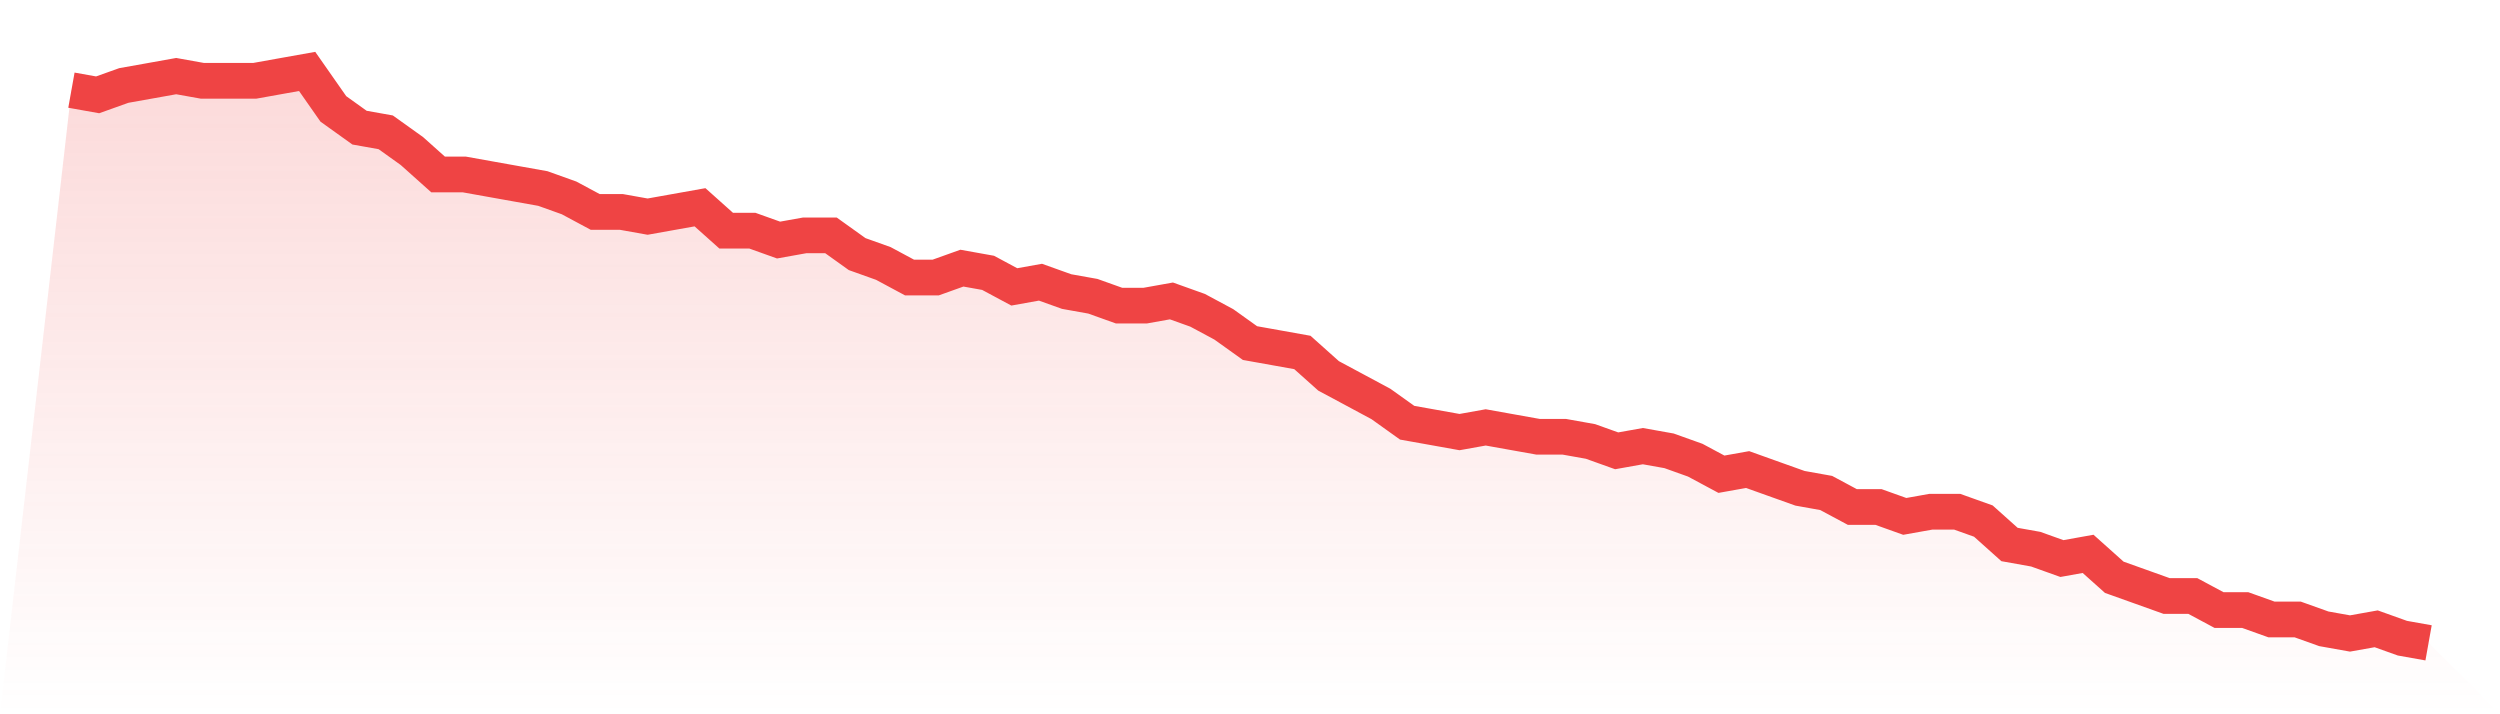 <svg viewBox="0 0 140 40" xmlns="http://www.w3.org/2000/svg">
<defs>
<linearGradient id="gradient" x1="0" x2="0" y1="0" y2="1">
<stop offset="0%" stop-color="#ef4444" stop-opacity="0.2"/>
<stop offset="100%" stop-color="#ef4444" stop-opacity="0"/>
</linearGradient>
</defs>
<path d="M4,5.049 L4,5.049 L5.467,5.311 L6.933,4.787 L8.4,4.525 L9.867,4.262 L11.333,4.525 L12.8,4.525 L14.267,4.525 L15.733,4.262 L17.2,4 L18.667,6.098 L20.133,7.148 L21.6,7.41 L23.067,8.459 L24.533,9.77 L26,9.77 L27.467,10.033 L28.933,10.295 L30.4,10.557 L31.867,11.082 L33.333,11.869 L34.8,11.869 L36.267,12.131 L37.733,11.869 L39.2,11.607 L40.667,12.918 L42.133,12.918 L43.6,13.443 L45.067,13.18 L46.533,13.18 L48,14.23 L49.467,14.754 L50.933,15.541 L52.4,15.541 L53.867,15.016 L55.333,15.279 L56.8,16.066 L58.267,15.803 L59.733,16.328 L61.2,16.59 L62.667,17.115 L64.133,17.115 L65.6,16.852 L67.067,17.377 L68.533,18.164 L70,19.213 L71.467,19.475 L72.933,19.738 L74.4,21.049 L75.867,21.836 L77.333,22.623 L78.8,23.672 L80.267,23.934 L81.733,24.197 L83.2,23.934 L84.667,24.197 L86.133,24.459 L87.6,24.459 L89.067,24.721 L90.533,25.246 L92,24.984 L93.467,25.246 L94.933,25.77 L96.4,26.557 L97.867,26.295 L99.333,26.82 L100.8,27.344 L102.267,27.607 L103.733,28.393 L105.2,28.393 L106.667,28.918 L108.133,28.656 L109.6,28.656 L111.067,29.18 L112.533,30.492 L114,30.754 L115.467,31.279 L116.933,31.016 L118.4,32.328 L119.867,32.852 L121.333,33.377 L122.8,33.377 L124.267,34.164 L125.733,34.164 L127.2,34.689 L128.667,34.689 L130.133,35.213 L131.6,35.475 L133.067,35.213 L134.533,35.738 L136,36 L140,40 L0,40 z" fill="url(#gradient)"/>
<path d="M4,5.049 L4,5.049 L5.467,5.311 L6.933,4.787 L8.4,4.525 L9.867,4.262 L11.333,4.525 L12.8,4.525 L14.267,4.525 L15.733,4.262 L17.2,4 L18.667,6.098 L20.133,7.148 L21.6,7.41 L23.067,8.459 L24.533,9.77 L26,9.77 L27.467,10.033 L28.933,10.295 L30.4,10.557 L31.867,11.082 L33.333,11.869 L34.8,11.869 L36.267,12.131 L37.733,11.869 L39.2,11.607 L40.667,12.918 L42.133,12.918 L43.6,13.443 L45.067,13.18 L46.533,13.18 L48,14.23 L49.467,14.754 L50.933,15.541 L52.4,15.541 L53.867,15.016 L55.333,15.279 L56.8,16.066 L58.267,15.803 L59.733,16.328 L61.2,16.59 L62.667,17.115 L64.133,17.115 L65.6,16.852 L67.067,17.377 L68.533,18.164 L70,19.213 L71.467,19.475 L72.933,19.738 L74.4,21.049 L75.867,21.836 L77.333,22.623 L78.8,23.672 L80.267,23.934 L81.733,24.197 L83.2,23.934 L84.667,24.197 L86.133,24.459 L87.6,24.459 L89.067,24.721 L90.533,25.246 L92,24.984 L93.467,25.246 L94.933,25.77 L96.4,26.557 L97.867,26.295 L99.333,26.82 L100.8,27.344 L102.267,27.607 L103.733,28.393 L105.2,28.393 L106.667,28.918 L108.133,28.656 L109.6,28.656 L111.067,29.18 L112.533,30.492 L114,30.754 L115.467,31.279 L116.933,31.016 L118.4,32.328 L119.867,32.852 L121.333,33.377 L122.8,33.377 L124.267,34.164 L125.733,34.164 L127.2,34.689 L128.667,34.689 L130.133,35.213 L131.6,35.475 L133.067,35.213 L134.533,35.738 L136,36" fill="none" stroke="#ef4444" stroke-width="2"/>
</svg>